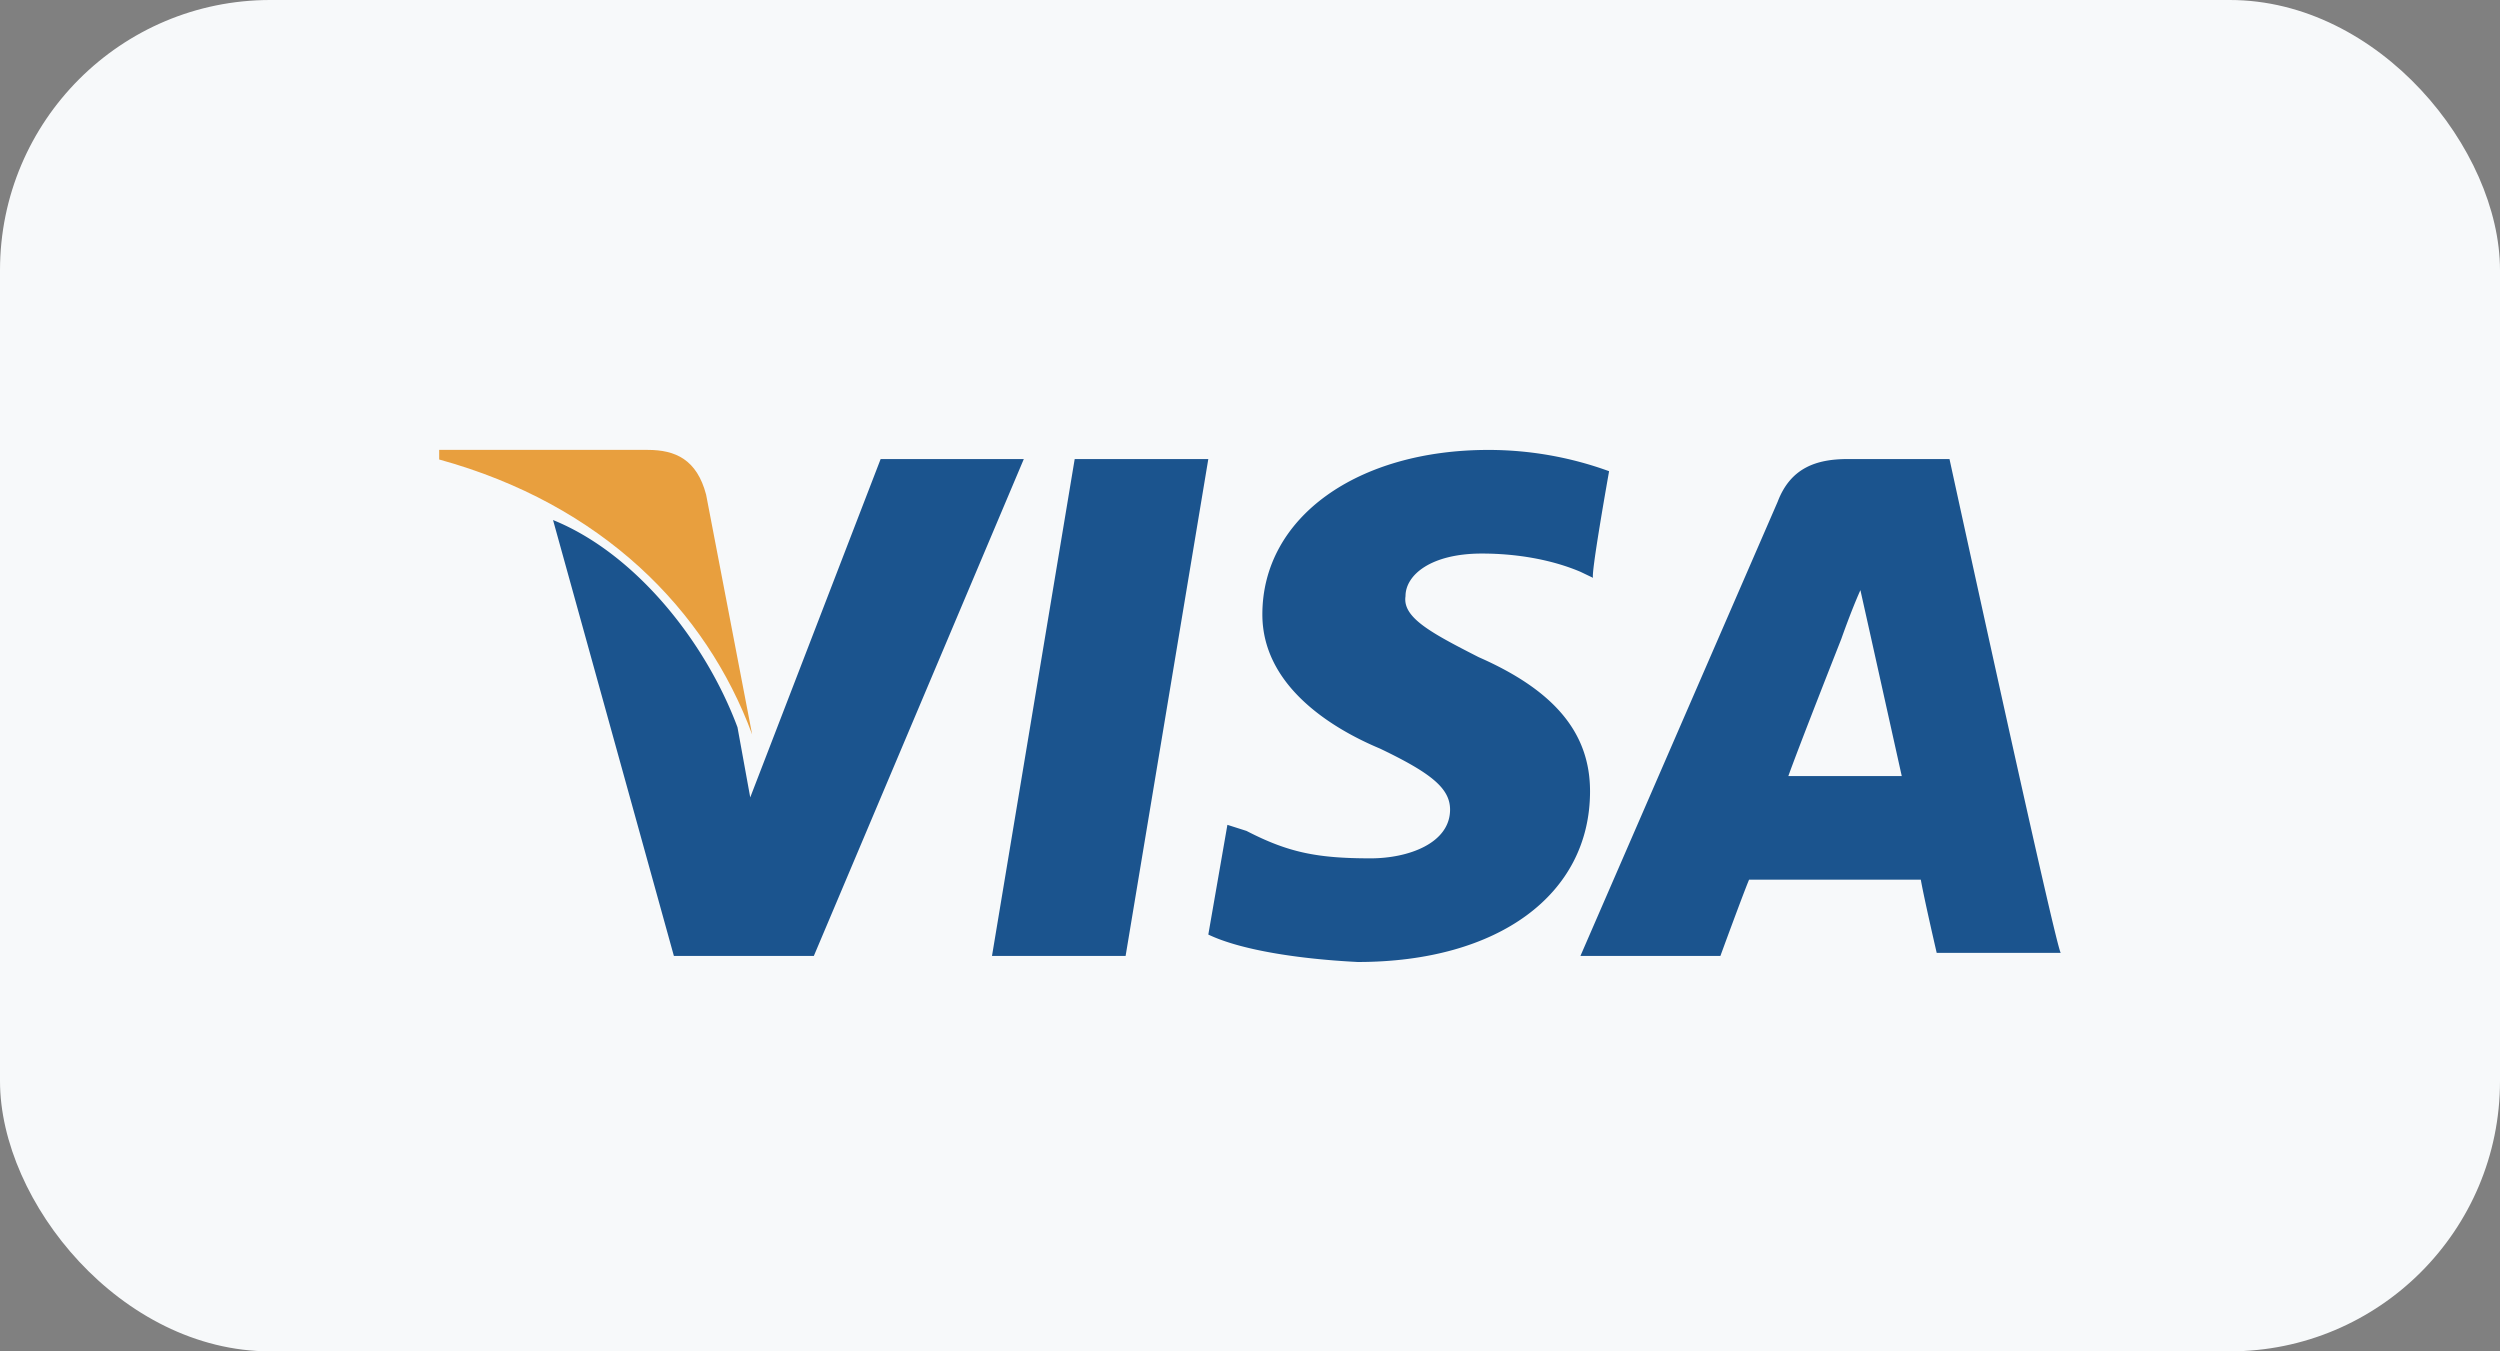 <svg width="74" height="40" fill="none" xmlns="http://www.w3.org/2000/svg"><rect width="100%" height="100%" fill="#808080" stroke="none"/><rect width="74" height="40" rx="8" fill="#F7F9FA"/><g clip-path="url(#a)"><path d="m26.067 13.588-3.86 10.015-.377-2.075c-.941-2.527-3.013-5.143-5.46-6.135l3.577 12.902h4.143l6.215-14.707h-4.238Zm3.296 14.707 2.448-14.707h3.955l-2.448 14.707h-3.955Zm23.54-5.233c.282-.812 1.6-4.15 1.6-4.15s.283-.813.565-1.444l.282 1.263.942 4.24h-3.39v.09Zm4.802-9.474H54.69c-.941 0-1.694.27-2.071 1.263l-5.838 13.444h4.143s.66-1.805.848-2.256h5.084c.094.541.47 2.165.47 2.165H61c-.094.09-3.295-14.616-3.295-14.616Zm-10.075.36a10.435 10.435 0 0 0-3.578-.63c-3.86 0-6.686 1.984-6.686 4.871 0 2.076 1.978 3.339 3.484 3.97 1.507.722 2.072 1.173 2.072 1.805 0 .992-1.224 1.443-2.354 1.443-1.601 0-2.448-.18-3.672-.812l-.565-.18-.565 3.248c.941.451 2.636.722 4.425.812 4.143 0 6.874-1.985 6.874-5.053 0-1.714-1.036-2.977-3.296-3.97-1.412-.721-2.26-1.172-2.166-1.804 0-.631.754-1.263 2.26-1.263 1.036 0 2.072.18 2.92.541l.376.18c-.094 0 .47-3.157.47-3.157Z" fill="#1B548E"/><path d="M19.175 13.317H13v.284c4.813 1.325 7.9 4.447 9.263 8.137l-1.362-7.096c-.273-1.04-.908-1.325-1.726-1.325Z" fill="#E89F3E"/></g><defs><clipPath id="a"><path fill="#fff" transform="translate(13 4)" d="M0 0h48v32H0z"/></clipPath></defs></svg>